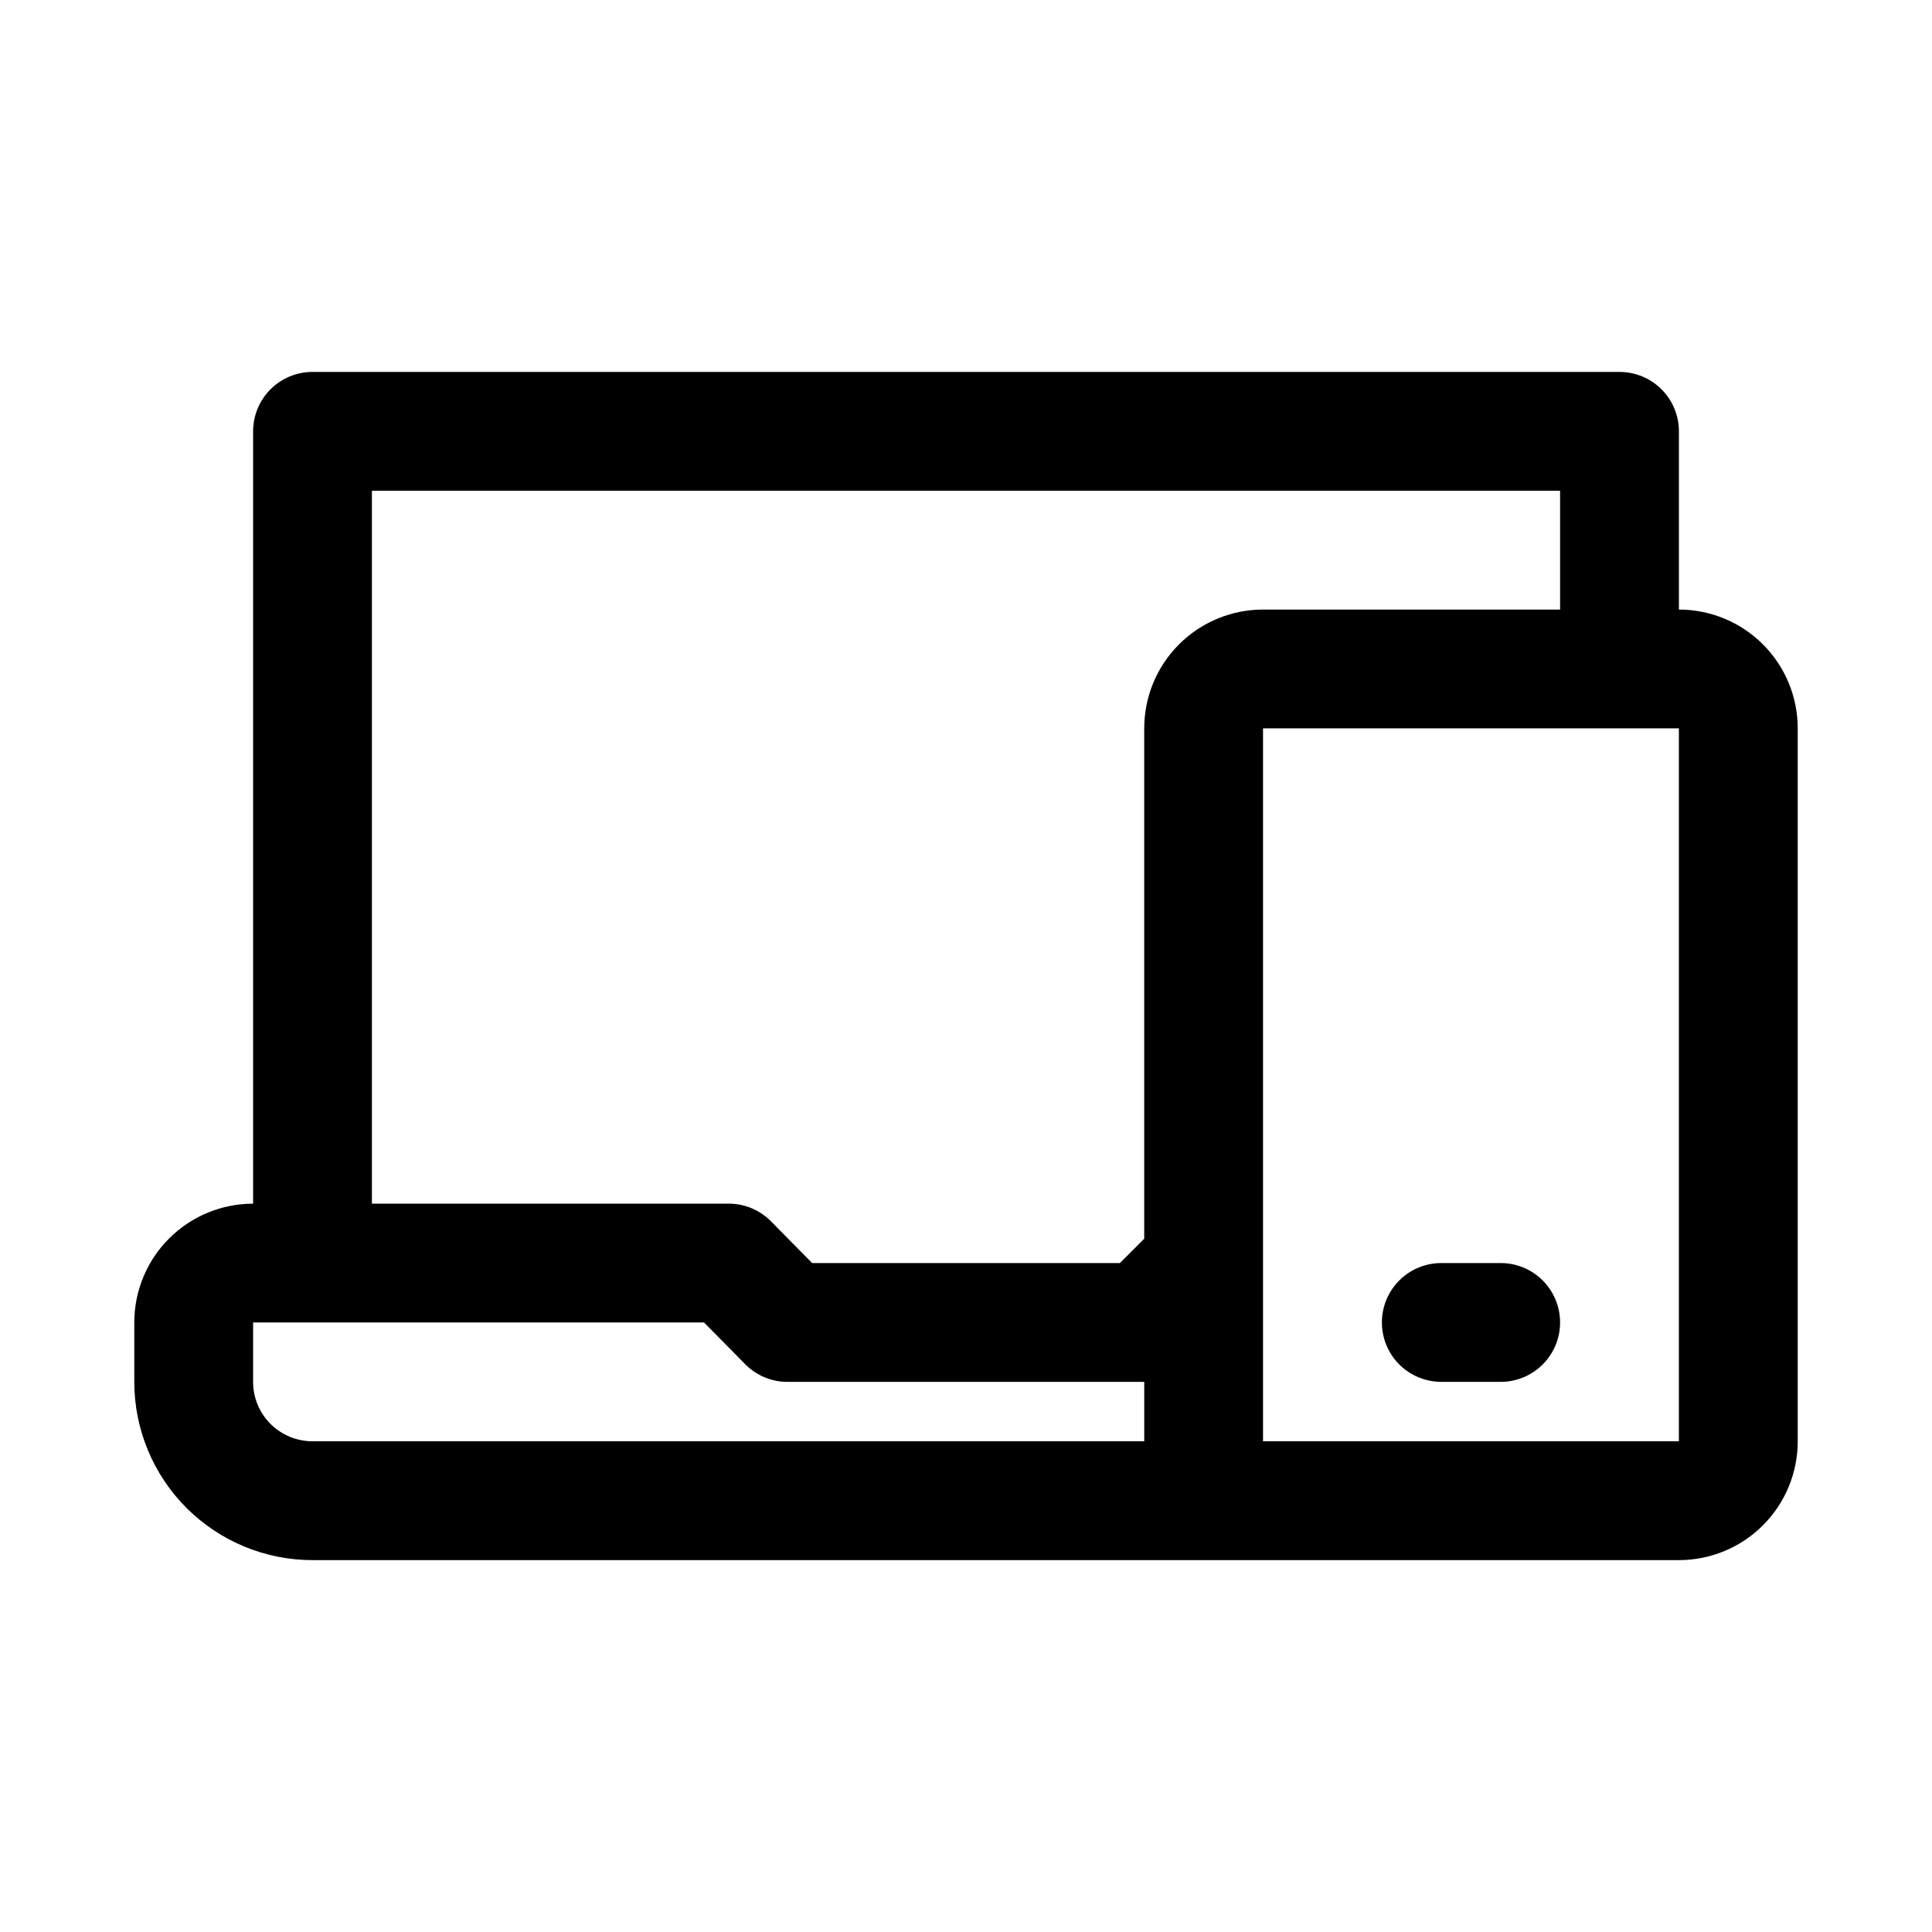 <?xml version="1.0" encoding="UTF-8"?>
<!-- Uploaded to: ICON Repo, www.svgrepo.com, Generator: ICON Repo Mixer Tools -->
<svg fill="#000000" width="800px" height="800px" version="1.1" viewBox="144 144 512 512" xmlns="http://www.w3.org/2000/svg">
 <g>
  <path d="m588.93 305.54v-47.234c0-4.176-1.656-8.18-4.609-11.133s-6.957-4.609-11.133-4.609h-346.37c-4.176 0-8.18 1.656-11.133 4.609-2.949 2.953-4.609 6.957-4.609 11.133v204.68c-8.352 0-16.359 3.316-22.266 9.223-5.906 5.902-9.223 13.914-9.223 22.262v15.746c0 12.527 4.977 24.539 13.832 33.398 8.859 8.855 20.875 13.832 33.398 13.832h362.11c8.352 0 16.363-3.316 22.266-9.223 5.906-5.902 9.223-13.914 9.223-22.266v-188.93c0-8.352-3.316-16.363-9.223-22.266-5.902-5.906-13.914-9.223-22.266-9.223zm-346.37-31.488h314.88v31.488h-78.719c-8.352 0-16.359 3.316-22.266 9.223-5.906 5.902-9.223 13.914-9.223 22.266v135.24l-6.453 6.453h-81.555l-11.02-11.18h-0.004c-2.969-2.945-6.992-4.59-11.176-4.562h-94.465zm-15.746 251.9c-4.176 0-8.18-1.656-11.133-4.609-2.949-2.953-4.609-6.957-4.609-11.133v-15.746h119.5l11.02 11.18h0.004c2.969 2.949 6.992 4.59 11.176 4.566h94.465v15.742zm362.11 0h-110.21v-188.93h110.21z"/>
  <path d="m541.7 478.72h-15.746c-5.625 0-10.82 3-13.633 7.871s-2.812 10.875 0 15.746c2.812 4.871 8.008 7.871 13.633 7.871h15.746c5.625 0 10.82-3 13.633-7.871 2.812-4.871 2.812-10.875 0-15.746s-8.008-7.871-13.633-7.871z"/>
 </g>
</svg>